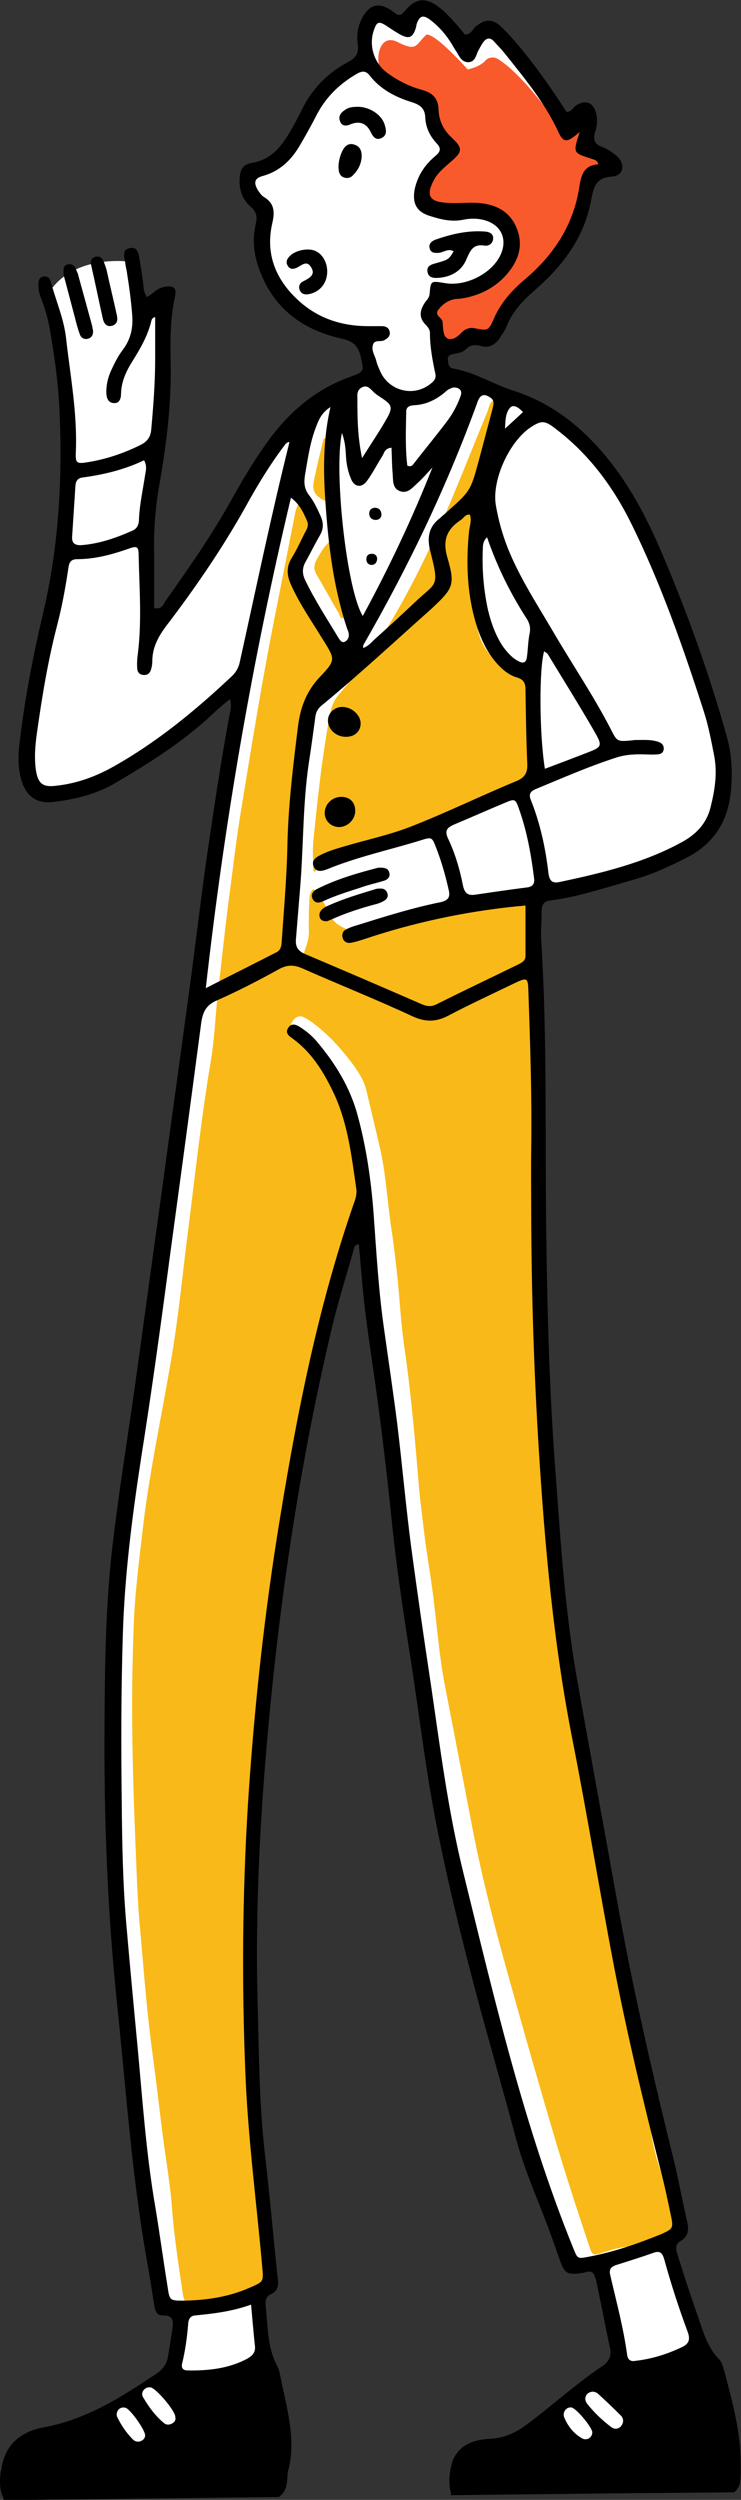 <?xml version="1.0" encoding="UTF-8"?> <!-- Generator: Adobe Illustrator 24.3.0, SVG Export Plug-In . SVG Version: 6.00 Build 0) --> <svg xmlns="http://www.w3.org/2000/svg" xmlns:xlink="http://www.w3.org/1999/xlink" id="Слой_1" x="0px" y="0px" viewBox="0 0 206.3 695.2" style="enable-background:new 0 0 206.3 695.2;" xml:space="preserve"><rect x="0" y="0" width="206.3" height="695.2" fill="#333333" stroke="none"/> <style type="text/css"> .st0{fill:#FFFFFF;} .st1{fill:#F95A2C;} .st2{fill:#F9B918;} .st3{fill:none;} </style> <g> <path class="st0" d="M125.9,96.8l4.5-2.6l4-0.7c0,0,2.6,0.2,5.7-5.2c3.1-5.5,9.5-8.6,12.8-13.3c3.3-4.8,6.4-11.2,7.8-14 c1.4-2.9,4-11.6,4-11.6l5-1.9c0,0-2.4-5-3.6-5.5c-1.2-0.5-3.3-3.6-3.3-4.5c0-1-0.2-4-0.2-4l-5.7-0.2c0,0-13.8-18.3-15.7-21.1 c-1.9-2.9-1.7-5.5-7.1-3.1s-4,4.5-4,4.5s-7.1-11.2-10.5-11.2c-3.3,0-6.2,3.6-6.2,3.6l-2.1,1c0,0-5.7-4.8-6.9-3.1s-3.3,9.7-3.1,12.8 c-5.7,4-11.2,5.9-13.1,10.2C86.5,31,83.6,42.8,75.3,45s-6.9,5.5-6.9,5.5s0.5,3.6,4.8,6.7c0.7,7.6-1.4,14.5,4.5,22.3 c5.9,7.8,8.1,10.5,13.1,10.7c5,0.2,9.3,3.3,9.3,3.3l3.1,9.5c0,0-9.3,5.9-13.3,8.3s-12.6,9.3-16.6,16.2c-4,6.9-15,26.1-19.5,32.1 s-11.6,16.2-11.6,16.2l-1.4-5.9l-0.2-21.9c0,0,3.8-23.8,3.8-26.1c0-2.4,1.2-15.9,1.4-22.6c0.2-6.7-1.4-15.2-1.4-15.2l-3.6,1 l-1.9-1.4l-2.6-10.9c0,0-15.9-2.4-22.8,8.8c3.1,17.1,3.1,20,4,27.3c1,7.4,1.4,18.5,0.2,33.5c-1.2,15-5.7,33.5-7.6,45.9 c-1.9,12.4-5.2,27.8,1.4,31.8c6.7,4,34.7-12.4,34.7-12.4l20.7-17.6l-0.5,6.9l-12.6,82.9L32.1,440.4l-1.2,19.5l1.4,77.2l3.6,37.3 l9.3,67l5.9,2.1l-2.9,16.4l-4.3,1.2l-16.9,11.6l5.2,7.1c0,0,8.6,1.7,9.3,1.7s18.3-10.7,18.3-10.7s13.1-14,13.8-14.3 c0.7-0.2-1.4-18.1-1.4-18.1l4-3.3c0,0-8.1-61.1-7.1-76.3c1-15.2,1.7-60.1,1.7-60.1l8.3-74.6l10.5-55.4l10.4-31.1l1.8,4.1l4.5,41.3 l4.3,26.1l5.5,46.6l7.6,46.6l16.2,72.2l15.9,45.1l3.6,10.5l6.9-1l5.9,28.3l-12.8,8.8l-9.3,9.7c0,0,3.6,6.9,5,7.4 c1.4,0.5,9.7,3.1,14,1.4s22.1-6.4,22.8-7.4c0.7-1,4-10.9,4-10.9l0.2-13.1l-11.4-28.8l4.8-4.5l-21-99.6l-12.3-71.3l-5.9-76.3 l-0.7-63.7l-0.2-50.1l-1-9c0,0,25.2-6.2,30.4-8.3s16.6-6.2,20-14.7c3.3-8.6,2.6-14,1-23.5c-1.7-9.5-22.6-61.5-22.6-61.5 s-14.3-21.1-21.4-25s-22.1-10.7-22.1-10.7l-9-2.6l-2.1-5.5L125.9,96.8z"></path> <g> <path class="st1" d="M123.1,80.6l-3.1,5c0,0-0.2,3.1,0.5,4c0.7,1,1.4,3.1,2.6,5.2c1.2,2.1,4.3,1.4,5.7,0c1.4-1.4,3.1-1.2,5.7-1.4 c2.6-0.2,3.1,0.5,5.7-4c2.6-4.5,6.7-10,9-12.6s9.3-8.3,12.4-16.2s1.9-12.6,2.6-12.6c0.7,0,6.2-1.7,6.2-1.7l-7.6-6.4l0.7-8.1 L158,35l-2.9-0.7c0,0-9.4-13.6-16.5-17.9c-1.1-0.7-2.7-0.5-3.5,0.5c-1.6,1.8-4.9,2.4-4.9,2.4s-8.6-9.7-11.4-9.7 c-3.1,2.6-2.4,5-8.1,2.1c-5.7-2.9-6.7,6.7-3.8,9s11.6,7.1,11.6,7.1s0.7,7.4,3.6,9.5c2.9,2.1,3.1,4,3.1,4s-9.5,8.1-8.1,13.1 s10.9,5,10.9,5s12.4-2.6,13.1,3.6c0.7,6.2,0.5,10.7-2.6,13.3C135.4,79,126.2,81.1,123.1,80.6z"></path> <g> <path class="st2" d="M87.3,247.2c2,2,3.3,4.4,4.3,6.8c1.6,3.8,5.3,4.4,8.4,5.7c1,0.4,1.9-0.3,2.8-0.7c4-1.8,7.9-3.6,11.9-5.4 c4.4-2,9-3.1,13.9-3.2c4.8-0.1,9.5,0.4,14.3-0.5c3.9-0.7,4.7,0.6,4.9,4.6c1.3,20.5,0.7,41.1,0.8,61.6c0,6,0.8,12,1.5,18 c0.1,0.6,0.1,1.1,0.1,1.7c0.7,15.6,1.2,31.2,0.9,46.8c-0.1,5.2,0,10.4-0.1,15.6c-0.1,7.8,0.6,15.4,1.6,23.1 c0.5,3.8,0.5,7.6,0.8,11.3c0.5,8.6,2.3,17,3.7,25.4c1.4,8.4,2.6,16.9,4.1,25.3c2.3,12.4,4.9,24.8,7.1,37.2 c1.5,8,2.7,16.1,3.8,24.1c1.3,9,2.6,18.1,5,26.9c2.1,7.3,3,14.8,4.3,22.3c1,5.9,2.8,11.5,5.4,16.8c1.1,2.4,1.6,4.8,2,7.3 c0.4,2.9-0.7,5.7-4.3,6c-1.5,0.1-3,0.6-4.6,0.6c-4.1-0.2-8.1,0.6-12,1.9c-2.8,0.9-3,0.9-3.9-1.9c-3.1-9.3-6.2-18.7-9-28.1 c-4.7-15.8-9.2-31.6-13.6-47.4c-4-14.3-7.7-28.8-10.4-43.4c-2.4-12.4-4.8-24.8-7.2-37.2c-1.4-7.3-2-14.7-2.9-22.1 c-0.8-7.3-2.2-14.4-3-21.7c-0.4-3.5-0.9-7-1.2-10.4c-1.1-13.2-2.2-26.3-4.1-39.4c-1-6.7-1.3-13.4-2-20.1c-0.5-4.5-1-8.9-1.7-13.4 c-1.1-7.6-1.5-15.4-3.3-22.9c-1.2-5-2.4-10.1-3.6-15.2c-0.9-3.5-3-6.3-5.2-9.1c-3-3.8-6.3-7.2-10.2-10c-0.7-0.5-1.4-0.9-2.2-1.3 c-1.3-0.5-2.2,0.2-2.9,1.1c-0.8,1.1-0.7,2.2,0.4,3c1.7,1.3,3.1,2.8,4.5,4.4c4.8,5.3,7.2,11.7,9,18.4c1.4,5.6,3.2,11.1,3.4,16.9 c0,0.8,0.5,1.6,0.8,2.4c1.1,2.9,1.1,5.7,0.3,8.7c-5.9,22.1-12.2,44.1-17.3,66.5c-2.8,12.5-4.6,25.1-5.9,37.8 c-1.3,12.7-2.9,25.4-4,38.1c-1,11.6-2.1,23.2-2,34.9c0.2,12.2,0.2,24.5,0,36.7c-0.1,11.1,0,22.2-1,33.2 c-0.6,7.2,0.6,13.9,1.6,20.9c1.2,7.9,2,15.9,3.4,23.7c0.6,3.4-1.2,6.2-4.5,7.2c-4.8,1.5-9.7,2.8-14.7,3.9 c-3.5,0.8-4.2,0.2-4.7-3.3c-1.1-7.6-2.3-15.3-2.9-23c-0.5-7.1-1.8-14.2-2.7-21.3c-1-8.2-2-16.4-3.1-24.6 c-1.4-11-2.2-22.1-3.2-33.1c-0.4-4.3-0.6-8.7-0.8-13c-0.6-14.5-1.2-28.9-1.3-43.4c-0.1-8.7,0.1-17.4,0.4-26.1 c0.3-9.7,1.6-19.3,2.7-28.9c1.9-15.5,5.2-30.7,7.8-46.1c2-11.6,3.1-23.4,4.6-35.1c2-15.7,3.7-31.5,6.3-47.1 c1.1-6.2,1.3-12.6,2-18.8c1-8.6,1.9-17.3,3-25.9c1.2-8.9,2.2-17.8,3.7-26.7c3-18.4,6-36.9,9.7-55.2c1.6-8.1,3.2-16.2,4.8-24.4 c0.3-1.5,0.5-3,1.2-4.3c1.4,0.2,1.7,1.3,2.3,1.9c2.2,2.3,2.8,4.6,0.7,7.5c-1.5,2-2.6,4.4-3.7,6.6c-1.1,2.1-1.3,4,1.2,5.4 c0.4,0.2,0.7,0.5,0.9,0.9c3,6,6.9,11.6,9.1,18.1c0.9,2.5,0.6,4.9-1.5,6.4c-5.9,4.4-5.8,11.1-7,17.4c-1.7,8.7-2,17.6-3.2,26.3 c-0.5,3.5-0.2,7-0.6,10.5c-0.7,7.3-0.9,14.6-1.3,21.9c0,0.6,0,1.1,0.1,1.7c0.3,1,1,1.7,2.1,1.8c1.1,0.1,2-0.3,2.4-1.4 c0.7-2,1.5-3.9,1.5-6.1c-0.1-3,0-5.9,0.1-8.9C86.3,249.3,86,248.3,87.3,247.2z"></path> <path class="st2" d="M87.2,242.1c0-2.6-0.2-5.3,0-7.8c1.2-12.1,2.5-24.3,4.8-36.3c0.4-1.9,1.1-3.4,2.3-4.8 c11.3-13.1,19.5-28.1,26.7-43.7c5.4-11.5,9.8-23.3,14.7-35c0.5-1.2,0.7-3.5,2.3-3c1.9,0.6,0.8,2.6,0.5,4.1 c-1.8,9.1-3.8,18.1-5.5,27.2c-1.5,8-2,16.1-0.8,24.3c0.4,2.8,0.2,5.6,0.9,8.4c0.9,3.7,2.8,6.6,6,8.8c2.9,2,5.9,3.8,8.4,6.4 c1.7,1.7,2.3,3.5,1.8,5.7c-1.1,6.1-2.2,12.1-1,18.4c0.5,2.8-0.9,4.7-4,5.6c-11,3.5-21.4,8.5-32.5,11.5c-5,1.4-10,2.8-15,4.3 c-3.6,1.1-7.4,2-9,6.3C87.7,242.3,87.4,242.2,87.2,242.1z"></path> <path class="st2" d="M92.2,150.2c1.3,7.6,2.5,14.6,3.8,21.5c-1.4,0.7-1.4-0.7-1.7-1.2c-2.1-3.5-4-7.1-6.1-10.6 c-0.9-1.5-0.9-2.8,0-4.3C89.1,154,90,152.1,92.2,150.2z"></path> <path class="st2" d="M90.9,122c0,5.8,0,11.7,0,17.5c-3.2-1.5-4.1-2.9-3.5-5.8c0.8-4,1.8-7.9,2.7-11.8 C90.3,121.9,90.6,121.9,90.9,122z"></path> <path d="M25.9,91.8c0.1,1.2-0.3,2.1-1.4,2.4c-1.1,0.3-2-0.3-2.3-1.3c-0.6-1.6-1-3.2-1.4-4.8c-0.9-3.4-1.8-6.8-2.7-10.2 c-0.2-0.7-0.4-1.4-0.4-2.1c-0.1-1.1,0.1-2.1,1.3-2.3c1.1-0.2,1.8,0.4,2.2,1.5c0.2,0.5,0.5,1,0.6,1.6c1.3,4.7,2.6,9.4,3.9,14.2 C25.7,91.1,25.8,91.5,25.9,91.8z"></path> <path d="M25.3,73.4c-0.1-0.7,0.1-1.7,1.3-2c1.1-0.3,1.9,0.4,2.3,1.4c0.3,0.8,0.6,1.6,0.8,2.4c0.9,4.1,1.9,8.2,2.8,12.3 c0.3,1.3,0.3,2.6-1.3,3.1c-1.6,0.4-2.3-0.7-2.6-2.1C27.5,83.6,26.5,78.6,25.3,73.4z"></path> <path d="M105.3,241.3c2-0.1,2.8,0.3,3.1,1.4c0.3,1.2-0.5,1.9-1.4,2.2c-2.3,0.7-4.6,1.2-6.8,2c-3.5,1.1-6.9,2.2-10.2,3.7 c-1.1,0.5-2.2,0.7-2.9-0.5c-0.7-1.3,0-2.2,1-2.8C93.8,244.4,99.9,242.7,105.3,241.3z"></path> <path d="M91,256.2c-0.9,0-1.6-0.2-1.9-0.9c-0.3-0.7-0.2-1.4,0.2-2c0.6-0.8,1.5-1.2,2.4-1.6c4.1-1.8,8.4-3.1,12.7-4.4 c0.5-0.2,1.1-0.2,1.7-0.2c0.9,0,1.6,0.6,1.8,1.5c0.2,0.8-0.2,1.4-0.8,1.8c-0.8,0.5-1.8,0.9-2.7,1.1c-4.1,1.1-8.1,2.4-11.9,4.1 C91.8,255.9,91.3,256.1,91,256.2z"></path> <path d="M96.4,204.9c-2.7,0.1-5.1-2-5.1-4.5c0-2.2,1.9-3.9,4.2-3.8c2.5,0.1,4.8,2.2,4.9,4.4C100.5,203.2,98.9,204.9,96.4,204.9z"></path> <path d="M95,221.6c2.4,0,3.9,1.5,3.9,3.9c0,2.4-2.1,4.5-4.5,4.5c-2.2,0-4-1.7-4-3.9C90.4,223.6,92.5,221.6,95,221.6z"></path> <path d="M126.3,69.9c-1.4-0.9-2.7,0.2-4,0.4c-1.2,0.1-2.4,0.1-2.7-1.3c-0.3-1.1,0.5-1.9,1.5-2.3c4.5-1.6,9.2-2.7,14-2.3 c1.3,0.1,2.3,0.7,2.2,2c-0.1,1.3-1.2,2.1-2.4,1.9c-3.1-0.5-3.9,1.2-5,3.7c-1.4,3.5-4.6,5.2-8.4,5.3c-1.2,0-2.3-0.3-2.5-1.8 c-0.2-1.4,0.9-1.9,2-2.2C124.9,72.2,124.9,72.2,126.3,69.9z"></path> <path d="M91.1,75.5c0,3.2-2,5.7-5.1,6.3c-1.1,0.2-2,0-2.5-1c-0.5-1.1-0.1-2,0.8-2.5c1.7-0.9,3.7-1.8,2.3-4 c-1.3-2.2-2.9-0.2-4.3,0.3c-0.9,0.3-1.7,0.2-2.2-0.7c-0.6-1-0.2-1.9,0.5-2.6c1.4-1.6,4.9-2.4,7-1.6 C89.7,70.5,91.1,72.9,91.1,75.5z"></path> <path d="M100,29.7c3.2,0.2,6.3,2.3,7.1,5c0.4,1.3,0.8,2.9-0.9,3.7c-1.5,0.7-2.3-0.3-2.9-1.5c-1.2-2.6-3.1-3.4-5.8-2.3 c-1.1,0.5-2.3,0.5-2.8-0.8c-0.6-1.4,0.1-2.4,1.3-3.2C97.2,29.7,98.6,29.7,100,29.7z"></path> <path d="M100.7,43.5c-0.1,2.1-1,3.8-2.4,5.2c-0.7,0.8-1.6,1-2.7,0.6c-0.9-0.4-1.2-1.2-1.3-2c-0.2-1.8,0.2-3.6,1-5.3 c0.7-1.4,1.7-2.3,3.3-1.8C100.3,40.7,100.7,42,100.7,43.5z"></path> <path d="M104.7,144.6c-1.2,0-1.9-0.7-1.9-1.8c0-1,0.6-1.5,1.5-1.6c1.1,0,1.8,0.6,1.9,1.8C106.2,144,105.6,144.5,104.7,144.6z"></path> <path d="M105,155.5c-0.1,0.9-0.6,1.6-1.5,1.6c-0.9,0-1.5-0.6-1.5-1.6c0-1,0.6-1.5,1.5-1.5C104.4,154,105,154.5,105,155.5z"></path> <path class="st3" d="M42,663.9c-0.1,0-0.3,0-0.4,0c-1.3,0-2.4,1.5-1.7,2.7c1.6,2.7,3.4,5.2,5.8,7.2c0.7,0.6,1.6,0.6,2.4,0.1 c0.6-0.4,1-1,0.9-1.8C48.9,670.5,43.5,664.2,42,663.9z"></path> <path class="st3" d="M69.8,640.8c-5.2,2-10.4,2.6-15.5,3c-1.4,0.1-1.9,1-2,2.2c-0.3,3.8-0.7,7.5-1.7,11.2 c-0.3,1.2,0.3,1.9,1.5,1.9c5.8,0,11.5-0.5,16.7-3.3c1.3-0.7,2.3-1.6,2.1-3.3C70.6,648.8,70.2,645.1,69.8,640.8z"></path> <path class="st3" d="M120.3,129.9c-1.3,1.4-2.6,2.9-4,4.2c-1.4,1.3-2.8,3.3-5,2.4c-2.3-0.8-1.9-3.2-2.1-5.1 c-0.2-2.3-0.2-4.6-0.3-7c-1.9,0.2-2,1.6-2.6,2.4c-1.4,2.2-2.6,4.7-4.2,6.8c-1.5,2.1-3.6,1.8-4.5-0.6c-0.8-2.1-1.2-4.3-1.4-6.6 c-0.1-1.9-0.2-3.9-1.1-6.1c-2.3,10.5,1.3,43.8,5.7,50.8C108.3,157.6,114.7,144,120.3,129.9z"></path> <path class="st3" d="M68.1,576.1c-0.9-24.6-0.8-49.3,0.7-73.9c1.6-25,4.1-49.9,8.1-74.7c5-31.4,10.9-62.7,21.4-92.8 c0.5-1.4,0.9-2.7,0.7-4.1c-1.3-8.9-2.3-17.9-6.1-26.2c-2.8-6-6.1-11.7-11.8-15.7c-0.9-0.7-1.8-1.6-1.1-2.8c0.9-1.4,2.2-1,3.3-0.3 c1.7,1,3.2,2.3,4.5,3.8c5.3,6.1,9.5,13,11.6,20.9c2.4,8.9,3.7,17.9,4.4,27c0.8,10.9,1.4,21.9,3,32.8c1.3,8.6,2.6,17.3,3.6,25.9 c1.4,11.5,2.5,22.9,3.9,34.4c1.6,12.6,3.5,25.1,5.4,37.6c2.7,17.7,4.9,35.4,9.1,52.8c8.7,35.2,16.8,70.6,30.6,104.4 c1.2,3,1.1,3,4.2,2.4c7-1.3,13.6-3.6,20.1-6.4c3.3-1.5,3.4-1.6,2.7-5.1c-0.9-4.3-1.8-8.5-2.9-12.8c-4.8-18.8-9.3-37.7-13-56.8 c-4-20.9-7.5-41.8-11.5-62.7c-5.2-26.7-7.7-53.8-9.4-80.9c-1.3-20.9-2-41.9-2.1-64.2c0-5.7-0.1-12.7,0-19.8 c0.2-14.5-0.3-29-0.8-43.5c-0.1-3.6-0.4-3.8-3.6-2.2c-6.2,3-12.5,5.8-18.6,9.1c-3.4,1.8-6.3,2-9.9,0.3 c-10.1-4.6-20.4-8.8-30.6-13.3c-2.4-1.1-4.3-1.2-6.7,0.1c-5.7,3.1-11.4,6.1-17.3,8.7c-3.1,1.4-4,3.5-4.4,6.4 c-2.8,21.3-5.8,42.7-8.6,64c-2.6,19-5.2,37.9-8.1,56.8c-2.5,16.3-4.6,32.6-5.1,49.1c-0.5,15.8-0.5,31.5-0.3,47.3 c0.1,10.8,0.3,21.7,1.2,32.5c1,11.6,2.1,23.3,3.2,34.9c1.5,15,2.4,30,5,44.9c1.3,7.3,2.3,14.7,3.4,22.1c0.6,3.5,0.7,3.7,4.3,3.6 c6.4-0.1,12.6-0.9,18.5-3.6c3.8-1.7,3.8-1.7,3.5-5.9C71.2,612.3,68.8,594.3,68.1,576.1z"></path> <path class="st3" d="M22.7,151.5c5-0.4,9.6-2,14.1-4c1.5-0.7,1.9-1.9,1.9-3.4c0.1-4.1,1-8.1,1.7-12.1c0.2-1.2,0.6-2.5-0.3-4.1 c-5.4,2.6-11.2,4-17.2,4.8c-1.4,0.2-1.9,1-1.9,2.3c-0.3,4.6-0.5,9.2-0.9,13.8C19.9,150.9,20.6,151.7,22.7,151.5z"></path> <path class="st3" d="M89.4,143.5c0.8,1.8,0.8,3.5-0.2,5.2c-1.4,2.4-2.6,5-4,7.4c-1,1.7-1,3.4-0.1,5.2c2.7,5.6,6,10.8,9.3,16.1 c0.4,0.6,0.9,1.3,1.6,1c0.8-0.3,1.3-1.2,1.2-2.1c-0.1-0.7-0.4-1.3-0.6-2c-3.7-11.3-5.1-23-5.9-34.8c-0.6-8.7-0.7-17.3,1.4-26.4 c-2.5,1.6-3.2,3.6-4,5.5c-1.7,4.4-2.4,8.9-3.1,13.5c-0.3,2-0.2,3.5,1.1,5.1C87.5,139.2,88.5,141.4,89.4,143.5z"></path> <path class="st3" d="M159.1,669.5c-1.4-0.2-2.6,1.3-2,2.8c1,2.4,2.6,4.3,4.8,5.7c1.4,0.9,3-0.1,3-1.7 C164.8,674.9,160.4,669.6,159.1,669.5z"></path> <path class="st3" d="M66.8,183.9c4.4-20.3,8.6-40.7,13.8-61c-0.9,0.1-1.2,0.6-1.5,1.1c-4,5.3-7.4,11-10.6,16.7 c-6.4,11.3-13.6,22-21.4,32.3c-2.5,3.3-4.6,6.6-4.7,10.9c0,0.7-0.1,1.4-0.3,2.1c-0.3,1.1-0.9,1.8-2.1,1.7 c-1.1-0.1-1.8-0.9-1.8-1.9c0-1.4,0.1-2.8,0.2-4.2c1-9,0.4-18,0.2-27c-0.1-2.7-0.4-2.9-3.1-1.9c-4.5,1.6-9.2,2.8-14,2.8 c-2,0-2.3,1.2-2.5,2.7c-0.8,5.4-1.8,10.8-3.2,16.1c-2.5,9.7-4.1,19.5-5.5,29.4c-0.5,3.5-0.8,7-0.3,10.5c0.6,3.8,2,4.8,5.7,4.3 c5.5-0.7,10.6-2.4,15.5-5.1c12.4-6.9,23.2-15.8,33.5-25.6C65.8,186.8,66.5,185.5,66.8,183.9z"></path> <path class="st3" d="M35.1,669.5c-0.7-0.2-1.4-0.1-1.9,0.4c-0.6,0.7-0.8,1.5-0.4,2.3c1.1,2.3,2.5,4.3,4.3,6.1 c0.6,0.6,1.5,0.7,2.3,0.4c0.7-0.3,1.1-0.9,1.2-1.6C40.6,675.8,36.5,670,35.1,669.5z"></path> <path class="st3" d="M166.4,665.6c-0.4-0.3-1-0.4-1.2-0.5c-2,0-2.9,1.9-1.7,3.4c1.9,2.4,4.2,4.5,6.6,6.4c0.8,0.6,1.9,0.7,2.7-0.1 c0.9-1,0.9-2.2,0-3C170.8,669.6,168.6,667.6,166.4,665.6z"></path> <path class="st3" d="M184.9,628.2c-0.4-1.6-1.1-2.4-3-1.7c-3.4,1.2-6.9,2.3-10.4,3.4c-1.5,0.5-2,1.2-1.6,2.8 c1.7,7.4,3.7,14.7,4.7,22.2c0.2,1.2,0.8,1.7,1.7,1.7c5-0.5,9.4-1.9,13.6-3.9c1.9-0.9,2.4-2.1,1.6-4 C189.1,641.9,186.8,635.1,184.9,628.2z"></path> <path class="st3" d="M78.5,262.3c0.5-8.8,1.4-17.7,1.6-26.5c0.2-11.4,1.6-22.7,3-34c0.7-5.2,2.3-9.6,6.1-13.5 c4.5-4.7,4.2-4.9,0.7-10.5c-3-4.9-6.3-9.7-8.7-14.9c-1.2-2.6-1.5-5,0.1-7.6c1.4-2.3,2.5-4.7,3.7-7.1c0.5-1,1-2,0.6-3.2 c-0.9-2.3-2-4.6-4.5-6.5c-10.7,45-18.5,90-23.6,136.5c7-3.6,13.2-6.7,19.5-9.9C78.1,264.4,78.4,263.5,78.5,262.3z"></path> <path class="st3" d="M142.1,113.3c-1.4,1.3-1.4,3.3-1.5,5.9c2-1.8,3.4-3.1,5-4.6C144.4,113.4,143,112.5,142.1,113.3z"></path> <path class="st3" d="M107.9,116c1.6-2.8,1.1-3.5-1.6-5.3c-0.9-0.6-1.9-1.2-2.6-2c-0.8-0.9-1.6-1.6-2.9-1 c-1.2,0.6-1.4,1.6-1.4,2.8c0.1,5.3,0,10.6,1.3,16.9C103.5,123.1,105.9,119.6,107.9,116z"></path> <path class="st3" d="M115,112.7c-1.1,0-2,0.4-2,1.7c0,5.1-0.3,10.2,0.3,15.1c0.9,0.3,1.2,0.2,1.5-0.2c3.2-4,6.5-8,9.6-12.2 c1.5-2,2.7-4.2,3.6-6.6c0.3-0.8,0.6-1.6-0.2-2.3c-0.7-0.6-1.5-0.6-2.4-0.2c-0.5,0.2-1,0.5-1.4,0.9 C121.5,111.1,118.6,112.6,115,112.7z"></path> <path class="st3" d="M108,20.5c2.9,2.1,6,3.7,9.5,4.6c3,0.7,4.6,2.3,4.6,5.5c0.1,3.1,1.4,5.6,3.7,7.8c3.1,2.9,3,3.9-0.3,6.7 c-1.7,1.5-3.5,2.9-4.6,4.9c-2.5,4.4-1.5,6.2,3.5,6.5c2.7,0.1,5.3-0.2,8,0c4.9,0.3,9.2,1.9,11.3,6.7c2.1,4.9,0.6,9.4-2.7,13.3 c-3.3,3.8-7.5,5.8-12.4,6.6c-0.7,0.1-1.4,0.1-2.1,0.2c-1.9,0.4-3.4,1.5-4.5,3c-1.1,1.5,1,2.1,1.2,3.2c0.2,1,0.2,2,0.3,2.9 c0.3,1.9,1.6,2.6,3.3,1.6c0.7-0.4,1.3-1.1,1.9-1.6c1-0.9,2.1-1.3,3.5-1c3.5,0.7,3.7,0.7,5.3-2.7c1.9-4.4,4.9-7.7,8.5-10.8 c8.1-6.8,13.7-15.3,15.3-25.9c0.5-3.3,1.3-6,5.3-6.2c-0.3-1.4-1.3-1.4-2.1-1.6c-5-1.6-5-1.6-3.1-7.4c-3.6,3.1-4.5,3.1-6-0.1 c-3.8-8.2-9.5-14.9-15-21.9c-0.9-1.1-1.9-2.1-2.8-3.1c-1.1-1.3-2.2-1.1-3.1,0.2c-0.5,0.7-0.9,1.4-1.3,2.2 c-0.7,1.3-0.8,3.2-2.8,3.3c-1.9,0.1-2.5-1.6-3.3-2.9c-0.7-1-1.3-2.2-2-3.2c-1.6-2.2-3.3-4.2-5.5-5.8c-1.8-1.3-2.8-1-3.5,1 c-0.2,0.5-0.2,1.1-0.4,1.6c-0.8,2.4-1.7,2.9-4.1,1.7c-1.5-0.8-2.8-1.8-4.3-2.7c-1.8-1.1-2.3-0.8-3.1,1.1 C102.5,12.5,104.1,17.7,108,20.5z"></path> <path class="st3" d="M106.4,90.7c1.1,0,1.9,0.5,2.2,1.6c0.2,1.2-0.5,1.8-1.5,2.3c-1,0.6-2.8-0.3-3.2,1.4 c-0.4,1.4,0.5,2.7,0.9,4.1c0.3,0.9,0.7,1.8,1,2.8c2.3,5.7,9.4,7.6,14.2,3.8c0.9-0.7,1.6-1.4,1.3-2.8c-0.8-3.7-1.5-7.5-1.5-11.3 c0-1.1-0.7-1.8-1.4-2.5c-1.7-1.9-1.4-3.8-0.1-5.8c0.5-0.8,1.3-1.3,1.4-2.5c0.3-3.7,0.4-3.7,4.1-3.1c5.9,1,13.2-2.6,15.6-7.7 c2.1-4.5,0.3-8.5-4.5-9.8c-1.9-0.5-3.9-0.6-5.8-0.1c-3.3,0.7-6.5-0.1-9.5-1.1c-3.7-1.2-4.9-3.7-4-7.6c0.8-3.7,2.9-6.7,5.8-9.1 c1.4-1.1,1.6-2,0.3-3.4c-1.9-2-3.1-4.5-3.2-7.2c-0.1-2.7-1.6-3.6-3.8-4.3c-4.5-1.4-8.6-3.5-11.6-7.3c-1.1-1.4-2.2-1.4-3.6-0.5 c-4.7,2.7-8.6,6.3-11.1,11.2c-1.6,3.1-3.3,6.2-5.1,9.2c-2.3,3.8-5.4,6.8-9.9,8c-2.4,0.7-2.7,1.9-1.5,4c0.4,0.7,1,1.5,1.7,1.9 c3,1.8,3,4.3,2.3,7.3c-2,8.3,0.8,15.3,6.8,21c5.5,5.3,12.4,7.6,20,7.6C103.8,90.7,105.1,90.6,106.4,90.7z"></path> <path class="st3" d="M101,180.2c1.5-0.5,2.3-1.6,3.3-2.5c3.7-3.4,7.5-6.8,11.2-10.3c5.9-5.6,6.8-3.9,4.2-14.1 c-1-3.9-0.4-6.9,2.8-9.3c0.7-0.5,1.3-1.1,1.9-1.7c6.5-5.8,6.5-5.8,8.8-14.2c1.3-4.9,2.6-9.8,3.9-14.7c0.2-0.9,0.6-1.9-0.5-2.7 c-1.8-1.4-3.1-1.1-4,1.4c-8.5,23.3-19.2,45.6-31.6,67.1C101,179.4,101.1,179.7,101,180.2z"></path> <path class="st3" d="M141.3,152.7c3.3,8.1,8,15.5,12.5,23c5.3,9,11.1,17.6,15.9,26.8c2,3.9,1.9,4,6.1,3.6c0.3,0,0.6-0.1,0.8-0.1 c2.1-0.1,4.2-0.2,6.3,0.4c1,0.3,1.9,0.8,1.8,2c-0.1,1.3-1,1.6-2.1,1.6c-1,0-2,0-3,0c-2.7-0.1-5.4,0-7.9,0.8 c-7.8,2.5-15.2,5.8-22.8,8.9c-1.5,0.6-1.8,1.5-1.2,3c2.6,6.6,4.1,13.4,4.9,20.4c0.2,2,1,2.8,3,2.4c11.9-2.5,23.6-5.3,34.3-11.2 c3.8-2.1,6.7-5.1,7.8-9.5c1.2-4.8,2-9.6,1-14.6c-0.8-4.1-1.6-8.3-2.9-12.3c-5.8-17.8-11.9-35.4-20.2-52.2 c-5.1-10.3-11.9-19.4-21.2-26.4c-2.8-2.1-3.8-2.2-6.4-0.5c-6.2,3.9-11.4,15.2-10.1,22.4C138.6,144.9,139.8,148.9,141.3,152.7z"></path> <path class="st3" d="M144.5,183.9c1.3,0.7,2.2,0.4,2.3-1.2c0.2-2.1,0.2-4.2,0.7-6.3c0.3-1.7,0-3-0.8-4.4c-4.4-7-8.2-14.4-11-22.6 c-1.5,1.4-1.2,2.6-1.2,3.7c-0.3,5.6,0.3,11.2,1.6,16.7c0.9,3.6,2.1,7,4.2,10.1C141.4,181.6,142.7,183,144.5,183.9z"></path> <path class="st3" d="M120.1,169.1c-9.9,8.9-19.8,18-30.1,26.5c-1.2,1-1.9,2-2.1,3.4c-0.6,4.5-1.2,8.9-1.9,13.4 c-1.7,11.2-1.4,22.5-2.3,33.7c-0.4,4.9-0.8,9.8-1.2,14.7c-0.2,2.1,0.4,3.3,2.5,4.2c10.9,4.6,21.7,9.3,32.6,14 c1.4,0.6,2.6,0.6,4,0c7.6-3.7,15.2-7.4,22.8-11.1c1-0.5,2-1,2-2.4c0-4.6,0-9.2,0-14c-1.4,0.1-2.2,0.2-3,0.3 c-14.3,1.5-28.3,4.6-42,9.1c-1.2,0.4-2.4,0.8-3.7,1c-0.9,0.2-1.7-0.2-2.1-1.1c-0.5-1.1-0.2-2,0.8-2.6c1-0.5,2.1-0.9,3.1-1.2 c7.6-2.4,15.3-4.8,23.2-6.4c2.3-0.5,2.7-1.5,2.3-3.5c-0.9-4-2-7.9-3.5-11.7c-1.2-2.8-1.2-2.9-4.3-2c-8.7,2.7-17.7,4.6-26.2,8.1 c-1.4,0.6-2.9,0.9-3.6-0.9c-0.6-1.5,0.6-2.3,1.7-3c2.2-1.2,4.7-1.9,7.1-2.6c6.1-1.8,12.3-3,18.2-5.4c9.9-3.9,19.6-8.5,29.5-12.7 c2.4-1,3.1-2.4,3-4.8c-0.3-6.9-0.4-13.8-0.5-20.7c0-1.8-0.6-2.8-2.4-3.3c-2-0.6-3.7-1.9-5.2-3.5c-2.9-3-4.7-6.7-5.9-10.6 c-2.8-8.7-3.2-17.7-2.2-26.7c0.2-1.5,0.7-3,0.2-4.5c-1.3-0.2-1.7,1-2.5,1.5c-4,2.6-5.2,5.6-3.7,10.6 C126.8,162.8,126.1,163.7,120.1,169.1z"></path> <path class="st3" d="M165.2,203.1c-4.1-7.2-8.5-14.2-12.8-21.2c-0.2-0.3-0.6-0.5-0.9-0.8c-1.4,4.6-1.4,22.7,0.1,32.7 c4-1.5,7.7-2.9,11.3-4.3C167.6,207.7,167.8,207.6,165.2,203.1z"></path> <path class="st3" d="M148.7,244.4c-0.8-7.2-2.1-13.5-4.3-19.6c-0.9-2.5-1.1-2.6-3.7-1.5c-4.8,2-9.5,4.1-14.3,6.1 c-1.8,0.8-2.7,1.6-1.7,3.8c2,4.2,3.3,8.6,4.2,13.2c0.4,2.2,1.4,2.8,3.5,2.5c4.7-0.7,9.4-1.3,14.2-1.9 C148.9,246.6,148.9,245.2,148.7,244.4z"></path> <path class="st3" d="M120.3,129.9c-1.3,1.4-2.6,2.9-4,4.2c-1.4,1.3-2.8,3.3-5,2.4c-2.3-0.8-1.9-3.2-2.1-5.1 c-0.2-2.3-0.2-4.6-0.3-7c-1.9,0.2-2,1.6-2.6,2.4c-1.4,2.2-2.6,4.7-4.2,6.8c-1.5,2.1-3.6,1.8-4.5-0.6c-0.8-2.1-1.2-4.3-1.4-6.6 c-0.1-1.9-0.2-3.9-1.1-6.1c-2.3,10.5,1.3,43.8,5.7,50.8C108.3,157.6,114.7,144,120.3,129.9z"></path> <path class="st3" d="M89.4,143.5c0.8,1.8,0.8,3.5-0.2,5.2c-1.4,2.4-2.6,5-4,7.4c-1,1.7-1,3.4-0.1,5.2c2.7,5.6,6,10.8,9.3,16.1 c0.4,0.6,0.9,1.3,1.6,1c0.8-0.3,1.3-1.2,1.2-2.1c-0.1-0.7-0.4-1.3-0.6-2c-3.7-11.3-5.1-23-5.9-34.8c-0.6-8.7-0.7-17.3,1.4-26.4 c-2.5,1.6-3.2,3.6-4,5.5c-1.7,4.4-2.4,8.9-3.1,13.5c-0.3,2-0.2,3.5,1.1,5.1C87.5,139.2,88.5,141.4,89.4,143.5z"></path> <path class="st3" d="M22.7,151.5c5-0.4,9.6-2,14.1-4c1.5-0.7,1.9-1.9,1.9-3.4c0.1-4.1,1-8.1,1.7-12.1c0.2-1.2,0.6-2.5-0.3-4.1 c-5.4,2.6-11.2,4-17.2,4.8c-1.4,0.2-1.9,1-1.9,2.3c-0.3,4.6-0.5,9.2-0.9,13.8C19.9,150.9,20.6,151.7,22.7,151.5z"></path> <path class="st3" d="M107.9,116c1.6-2.8,1.1-3.5-1.6-5.3c-0.9-0.6-1.9-1.2-2.6-2c-0.8-0.9-1.6-1.6-2.9-1 c-1.2,0.6-1.4,1.6-1.4,2.8c0.1,5.3,0,10.6,1.3,16.9C103.5,123.1,105.9,119.6,107.9,116z"></path> <path class="st3" d="M108,20.5c2.9,2.1,6,3.7,9.5,4.6c3,0.7,4.6,2.3,4.6,5.5c0.1,3.1,1.4,5.6,3.7,7.8c3.1,2.9,3,3.9-0.3,6.7 c-1.7,1.5-3.5,2.9-4.6,4.9c-2.5,4.4-1.5,6.2,3.5,6.5c2.7,0.1,5.3-0.2,8,0c4.9,0.3,9.2,1.9,11.3,6.7c2.1,4.9,0.6,9.4-2.7,13.3 c-3.3,3.8-7.5,5.8-12.4,6.6c-0.7,0.1-1.4,0.1-2.1,0.2c-1.9,0.4-3.4,1.5-4.5,3c-1.1,1.5,1,2.1,1.2,3.2c0.2,1,0.2,2,0.3,2.9 c0.3,1.9,1.6,2.6,3.3,1.6c0.7-0.4,1.3-1.1,1.9-1.6c1-0.9,2.1-1.3,3.5-1c3.5,0.7,3.7,0.7,5.3-2.7c1.9-4.4,4.9-7.7,8.5-10.8 c8.1-6.8,13.7-15.3,15.3-25.9c0.5-3.3,1.3-6,5.3-6.2c-0.3-1.4-1.3-1.4-2.1-1.6c-5-1.6-5-1.6-3.1-7.4c-3.6,3.1-4.5,3.1-6-0.1 c-3.8-8.2-9.5-14.9-15-21.9c-0.9-1.1-1.9-2.1-2.8-3.1c-1.1-1.3-2.2-1.1-3.1,0.2c-0.5,0.7-0.9,1.4-1.3,2.2 c-0.7,1.3-0.8,3.2-2.8,3.3c-1.9,0.1-2.5-1.6-3.3-2.9c-0.7-1-1.3-2.2-2-3.2c-1.6-2.2-3.3-4.2-5.5-5.8c-1.8-1.3-2.8-1-3.5,1 c-0.2,0.5-0.2,1.1-0.4,1.6c-0.8,2.4-1.7,2.9-4.1,1.7c-1.5-0.8-2.8-1.8-4.3-2.7c-1.8-1.1-2.3-0.8-3.1,1.1 C102.5,12.5,104.1,17.7,108,20.5z"></path> <path class="st3" d="M66.8,183.9c4.4-20.3,8.6-40.7,13.8-61c-0.9,0.1-1.2,0.6-1.5,1.1c-4,5.3-7.4,11-10.6,16.7 c-6.4,11.3-13.6,22-21.4,32.3c-2.5,3.3-4.6,6.6-4.7,10.9c0,0.7-0.1,1.4-0.3,2.1c-0.3,1.1-0.9,1.8-2.1,1.7 c-1.1-0.1-1.8-0.9-1.8-1.9c0-1.4,0.1-2.8,0.2-4.2c1-9,0.4-18,0.2-27c-0.1-2.7-0.4-2.9-3.1-1.9c-4.5,1.6-9.2,2.8-14,2.8 c-2,0-2.3,1.2-2.5,2.7c-0.8,5.4-1.8,10.8-3.2,16.1c-2.5,9.7-4.1,19.5-5.5,29.4c-0.5,3.5-0.8,7-0.3,10.5c0.6,3.8,2,4.8,5.7,4.3 c5.5-0.7,10.6-2.4,15.5-5.1c12.4-6.9,23.2-15.8,33.5-25.6C65.8,186.8,66.5,185.5,66.8,183.9z"></path> <path class="st3" d="M106.4,90.7c1.1,0,1.9,0.5,2.2,1.6c0.2,1.2-0.5,1.8-1.5,2.3c-1,0.6-2.8-0.3-3.2,1.4 c-0.4,1.4,0.5,2.7,0.9,4.1c0.3,0.9,0.7,1.8,1,2.8c2.3,5.7,9.4,7.6,14.2,3.8c0.9-0.7,1.6-1.4,1.3-2.8c-0.8-3.7-1.5-7.5-1.5-11.3 c0-1.1-0.7-1.8-1.4-2.5c-1.7-1.9-1.4-3.8-0.1-5.8c0.5-0.8,1.3-1.3,1.4-2.5c0.3-3.7,0.4-3.7,4.1-3.1c5.9,1,13.2-2.6,15.6-7.7 c2.1-4.5,0.3-8.5-4.5-9.8c-1.9-0.5-3.9-0.6-5.8-0.1c-3.3,0.7-6.5-0.1-9.5-1.1c-3.7-1.2-4.9-3.7-4-7.6c0.8-3.7,2.9-6.7,5.8-9.1 c1.4-1.1,1.6-2,0.3-3.4c-1.9-2-3.1-4.5-3.2-7.2c-0.1-2.7-1.6-3.6-3.8-4.3c-4.5-1.4-8.6-3.5-11.6-7.3c-1.1-1.4-2.2-1.4-3.6-0.5 c-4.7,2.7-8.6,6.3-11.1,11.2c-1.6,3.1-3.3,6.2-5.1,9.2c-2.3,3.8-5.4,6.8-9.9,8c-2.4,0.7-2.7,1.9-1.5,4c0.4,0.7,1,1.5,1.7,1.9 c3,1.8,3,4.3,2.3,7.3c-2,8.3,0.8,15.3,6.8,21c5.5,5.3,12.4,7.6,20,7.6C103.8,90.7,105.1,90.6,106.4,90.7z"></path> <path class="st3" d="M69.8,640.8c-5.2,2-10.4,2.6-15.5,3c-1.4,0.1-1.9,1-2,2.2c-0.3,3.8-0.7,7.5-1.7,11.2 c-0.3,1.2,0.3,1.9,1.5,1.9c5.8,0,11.5-0.5,16.7-3.3c1.3-0.7,2.3-1.6,2.1-3.3C70.6,648.8,70.2,645.1,69.8,640.8z"></path> <path class="st3" d="M159.1,669.5c-1.4-0.2-2.6,1.3-2,2.8c1,2.4,2.6,4.3,4.8,5.7c1.4,0.9,3-0.1,3-1.7 C164.8,674.9,160.4,669.6,159.1,669.5z"></path> <path class="st3" d="M78.5,262.3c0.5-8.8,1.4-17.7,1.6-26.5c0.2-11.4,1.6-22.7,3-34c0.7-5.2,2.3-9.6,6.1-13.5 c4.5-4.7,4.2-4.9,0.7-10.5c-3-4.9-6.3-9.7-8.7-14.9c-1.2-2.6-1.5-5,0.1-7.6c1.4-2.3,2.5-4.7,3.7-7.1c0.5-1,1-2,0.6-3.2 c-0.9-2.3-2-4.6-4.5-6.5c-10.7,45-18.5,90-23.6,136.5c7-3.6,13.2-6.7,19.5-9.9C78.1,264.4,78.4,263.5,78.5,262.3z"></path> <path class="st3" d="M166.4,665.6c-0.4-0.3-1-0.4-1.2-0.5c-2,0-2.9,1.9-1.7,3.4c1.9,2.4,4.2,4.5,6.6,6.4c0.8,0.6,1.9,0.7,2.7-0.1 c0.9-1,0.9-2.2,0-3C170.8,669.6,168.6,667.6,166.4,665.6z"></path> <path class="st3" d="M68.1,576.1c-0.9-24.6-0.8-49.3,0.7-73.9c1.6-25,4.1-49.9,8.1-74.7c5-31.4,10.9-62.7,21.4-92.8 c0.5-1.4,0.9-2.7,0.7-4.1c-1.3-8.9-2.3-17.9-6.1-26.2c-2.8-6-6.1-11.7-11.8-15.7c-0.9-0.7-1.8-1.6-1.1-2.8c0.9-1.4,2.2-1,3.3-0.3 c1.7,1,3.2,2.3,4.5,3.8c5.3,6.1,9.5,13,11.6,20.9c2.4,8.9,3.7,17.9,4.4,27c0.8,10.9,1.4,21.9,3,32.8c1.3,8.6,2.6,17.3,3.6,25.9 c1.4,11.5,2.5,22.9,3.9,34.4c1.6,12.6,3.5,25.1,5.4,37.6c2.7,17.7,4.9,35.4,9.1,52.8c8.7,35.2,16.8,70.6,30.6,104.4 c1.2,3,1.1,3,4.2,2.4c7-1.3,13.6-3.6,20.1-6.4c3.3-1.5,3.4-1.6,2.7-5.1c-0.9-4.3-1.8-8.5-2.9-12.8c-4.8-18.8-9.3-37.7-13-56.8 c-4-20.9-7.5-41.8-11.5-62.7c-5.2-26.7-7.7-53.8-9.4-80.9c-1.3-20.9-2-41.9-2.1-64.2c0-5.7-0.1-12.7,0-19.8 c0.2-14.5-0.3-29-0.8-43.5c-0.1-3.6-0.4-3.8-3.6-2.2c-6.2,3-12.5,5.8-18.6,9.1c-3.4,1.8-6.3,2-9.9,0.3 c-10.1-4.6-20.4-8.8-30.6-13.3c-2.4-1.1-4.3-1.2-6.7,0.1c-5.7,3.1-11.4,6.1-17.3,8.7c-3.1,1.4-4,3.5-4.4,6.4 c-2.8,21.3-5.8,42.7-8.6,64c-2.6,19-5.2,37.9-8.1,56.8c-2.5,16.3-4.6,32.6-5.1,49.1c-0.5,15.8-0.5,31.5-0.3,47.3 c0.1,10.8,0.3,21.7,1.2,32.5c1,11.6,2.1,23.3,3.2,34.9c1.5,15,2.4,30,5,44.9c1.3,7.3,2.3,14.7,3.4,22.1c0.6,3.5,0.7,3.7,4.3,3.6 c6.4-0.1,12.6-0.9,18.5-3.6c3.8-1.7,3.8-1.7,3.5-5.9C71.2,612.3,68.8,594.3,68.1,576.1z"></path> <path class="st3" d="M115,112.7c-1.1,0-2,0.4-2,1.7c0,5.1-0.3,10.2,0.3,15.1c0.9,0.3,1.2,0.2,1.5-0.2c3.2-4,6.5-8,9.6-12.2 c1.5-2,2.7-4.2,3.6-6.6c0.3-0.8,0.6-1.6-0.2-2.3c-0.7-0.6-1.5-0.6-2.4-0.2c-0.5,0.2-1,0.5-1.4,0.9 C121.5,111.1,118.6,112.6,115,112.7z"></path> <path class="st3" d="M35.1,669.5c-0.7-0.2-1.4-0.1-1.9,0.4c-0.6,0.7-0.8,1.5-0.4,2.3c1.1,2.3,2.5,4.3,4.3,6.1 c0.6,0.6,1.5,0.7,2.3,0.4c0.7-0.3,1.1-0.9,1.2-1.6C40.6,675.8,36.5,670,35.1,669.5z"></path> <path class="st3" d="M42,663.9c-0.1,0-0.3,0-0.4,0c-1.3,0-2.4,1.5-1.7,2.7c1.6,2.7,3.4,5.2,5.8,7.2c0.7,0.6,1.6,0.6,2.4,0.1 c0.6-0.4,1-1,0.9-1.8C48.9,670.5,43.5,664.2,42,663.9z"></path> <path class="st3" d="M120.1,169.1c-9.9,8.9-19.8,18-30.1,26.5c-1.2,1-1.9,2-2.1,3.4c-0.6,4.5-1.2,8.9-1.9,13.4 c-1.7,11.2-1.4,22.5-2.3,33.7c-0.4,4.9-0.8,9.8-1.2,14.7c-0.2,2.1,0.4,3.3,2.5,4.2c10.9,4.6,21.7,9.3,32.6,14 c1.4,0.6,2.6,0.6,4,0c7.6-3.7,15.2-7.4,22.8-11.1c1-0.5,2-1,2-2.4c0-4.6,0-9.2,0-14c-1.4,0.1-2.2,0.2-3,0.3 c-14.3,1.5-28.3,4.6-42,9.1c-1.2,0.4-2.4,0.8-3.7,1c-0.9,0.2-1.7-0.2-2.1-1.1c-0.5-1.1-0.2-2,0.8-2.6c1-0.5,2.1-0.9,3.1-1.2 c7.6-2.4,15.3-4.8,23.2-6.4c2.3-0.5,2.7-1.5,2.3-3.5c-0.9-4-2-7.9-3.5-11.7c-1.2-2.8-1.2-2.9-4.3-2c-8.7,2.7-17.7,4.6-26.2,8.1 c-1.4,0.6-2.9,0.9-3.6-0.9c-0.6-1.5,0.6-2.3,1.7-3c2.2-1.2,4.7-1.9,7.1-2.6c6.1-1.8,12.3-3,18.2-5.4c9.9-3.9,19.6-8.5,29.5-12.7 c2.4-1,3.1-2.4,3-4.8c-0.3-6.9-0.4-13.8-0.5-20.7c0-1.8-0.6-2.8-2.4-3.3c-2-0.6-3.7-1.9-5.2-3.5c-2.9-3-4.7-6.7-5.9-10.6 c-2.8-8.7-3.2-17.7-2.2-26.7c0.2-1.5,0.7-3,0.2-4.5c-1.3-0.2-1.7,1-2.5,1.5c-4,2.6-5.2,5.6-3.7,10.6 C126.8,162.8,126.1,163.7,120.1,169.1z"></path> <path class="st3" d="M148.7,244.4c-0.8-7.2-2.1-13.5-4.3-19.6c-0.9-2.5-1.1-2.6-3.7-1.5c-4.8,2-9.5,4.1-14.3,6.1 c-1.8,0.8-2.7,1.6-1.7,3.8c2,4.2,3.3,8.6,4.2,13.2c0.4,2.2,1.4,2.8,3.5,2.5c4.7-0.7,9.4-1.3,14.2-1.9 C148.9,246.6,148.9,245.2,148.7,244.4z"></path> <path class="st3" d="M144.5,183.9c1.3,0.7,2.2,0.4,2.3-1.2c0.2-2.1,0.2-4.2,0.7-6.3c0.3-1.7,0-3-0.8-4.4c-4.4-7-8.2-14.4-11-22.6 c-1.5,1.4-1.2,2.6-1.2,3.7c-0.3,5.6,0.3,11.2,1.6,16.7c0.9,3.6,2.1,7,4.2,10.1C141.4,181.6,142.7,183,144.5,183.9z"></path> <path class="st3" d="M165.2,203.1c-4.1-7.2-8.5-14.2-12.8-21.2c-0.2-0.3-0.6-0.5-0.9-0.8c-1.4,4.6-1.4,22.7,0.1,32.7 c4-1.5,7.7-2.9,11.3-4.3C167.6,207.7,167.8,207.6,165.2,203.1z"></path> <path class="st3" d="M141.3,152.7c3.3,8.1,8,15.5,12.5,23c5.3,9,11.1,17.6,15.9,26.8c2,3.9,1.9,4,6.1,3.6c0.3,0,0.6-0.1,0.8-0.1 c2.1-0.1,4.2-0.2,6.3,0.4c1,0.3,1.9,0.8,1.8,2c-0.1,1.3-1,1.6-2.1,1.6c-1,0-2,0-3,0c-2.7-0.1-5.4,0-7.9,0.8 c-7.8,2.5-15.2,5.8-22.8,8.9c-1.5,0.6-1.8,1.5-1.2,3c2.6,6.6,4.1,13.4,4.9,20.4c0.2,2,1,2.8,3,2.4c11.9-2.5,23.6-5.3,34.3-11.2 c3.8-2.1,6.7-5.1,7.8-9.5c1.2-4.8,2-9.6,1-14.6c-0.8-4.1-1.6-8.3-2.9-12.3c-5.8-17.8-11.9-35.4-20.2-52.2 c-5.1-10.3-11.9-19.4-21.2-26.4c-2.8-2.1-3.8-2.2-6.4-0.5c-6.2,3.9-11.4,15.2-10.1,22.4C138.6,144.9,139.8,148.9,141.3,152.7z"></path> <path class="st3" d="M142.1,113.3c-1.4,1.3-1.4,3.3-1.5,5.9c2-1.8,3.4-3.1,5-4.6C144.4,113.4,143,112.5,142.1,113.3z"></path> <path class="st3" d="M184.9,628.2c-0.4-1.6-1.1-2.4-3-1.7c-3.4,1.2-6.9,2.3-10.4,3.4c-1.5,0.5-2,1.2-1.6,2.8 c1.7,7.4,3.7,14.7,4.7,22.2c0.2,1.2,0.8,1.7,1.7,1.7c5-0.5,9.4-1.9,13.6-3.9c1.9-0.9,2.4-2.1,1.6-4 C189.1,641.9,186.8,635.1,184.9,628.2z"></path> <path class="st3" d="M101,180.2c1.5-0.5,2.3-1.6,3.3-2.5c3.7-3.4,7.5-6.8,11.2-10.3c5.9-5.6,6.8-3.9,4.2-14.1 c-1-3.9-0.4-6.9,2.8-9.3c0.7-0.5,1.3-1.1,1.9-1.7c6.5-5.8,6.5-5.8,8.8-14.2c1.3-4.9,2.6-9.8,3.9-14.7c0.2-0.9,0.6-1.9-0.5-2.7 c-1.8-1.4-3.1-1.1-4,1.4c-8.5,23.3-19.2,45.6-31.6,67.1C101,179.4,101.1,179.7,101,180.2z"></path> <path d="M206,690.6c0.3-1.2,0.2-5.9,0.2-5.9c0-8.5-2.3-16.7-4.4-24.8c-0.4-1.3-0.7-2.9-1.6-3.8c-3.5-3.6-4.6-8.3-6.2-12.8 c-1.9-5.4-3.7-10.9-5.4-16.4c-0.5-1.4-0.7-2.8,0.9-3.7c2.4-1.4,2.3-3.5,1.7-5.9c-1.2-5.1-2.1-10.2-3.3-15.3 c-6-24.3-11.7-48.7-16.1-73.4c-3.7-20.6-7.5-41.2-11.2-61.9c-3.3-18.8-4.5-37.7-5.9-56.7c-1.7-21.9-2.3-43.9-2.6-65.8 c-0.4-27.5,0.3-54.9-1.4-82.3c-0.2-2.8,0.1-5.6,0.1-8.4c0-1.8,0.5-2.9,2.5-3.1c7.9-1,15.3-3.6,22.9-5.7 c5.3-1.5,10.3-3.8,15.2-6.3c7.5-3.9,11.4-10.3,12.1-18.6c0.5-5.2,0.2-10.4-1.3-15.5c-4.9-17.4-11-34.3-18.1-50.9 c-3.7-8.6-7.9-16.8-13.6-24.2c-7.3-9.5-16.1-16.9-27.7-20.6c-5.6-1.8-10.7-5.1-16.6-6.1c-1.3-0.2-1.4-1.3-1.5-2.3 c-0.2-1.4,0.8-1.6,1.8-1.8c1.1-0.2,2.3-0.4,3.1-1.2c1.2-1.2,2.5-1.5,4.2-1c2.3,0.7,4.1-0.3,5.4-2.3c0.7-1.1,1.5-2.1,1.9-3.3 c1.7-4.2,4.7-7.2,8-10.1c7.7-6.7,13.7-14.7,15.5-25c0.7-3.6,1.3-6.1,5.8-6.4c3.3-0.2,3.8-3.6,1.2-5.8c-1.2-1-2.5-1.9-3.9-2.4 c-2.2-0.8-2.7-2.1-2-4.2c0.6-1.8,0.7-3.6,0.2-5.4c-0.8-2.9-3-3.6-5.5-2c-0.9,0.6-1.3,1.9-2.7,1.8c-4.3-6.7-8.8-13.1-13.9-19.1 c-1.4-1.6-2.8-3.2-4.3-4.6c-2.5-2.3-4.5-2.1-7.1,0c-0.9,0.8-1.3,2.3-3,2.2c-1-1.3-2.1-2.6-3.2-3.8c-1.1-1.2-2.3-2.5-3.6-3.5 c-4-3.2-6.8-3-10,0.9c-0.8,0.9-1.4,1.3-2.4,0.6c-0.6-0.4-1.1-0.8-1.7-1.2c-3.2-1.9-5.4-1.3-7.4,1.9c-1.4,2.4-1.9,5.1-1.5,7.7 c0.3,2.4-0.3,3.8-2.6,5c-5.9,3.1-10.3,7.7-13.2,13.8c-0.9,1.8-1.8,3.5-2.8,5.2c-2.5,4.4-5.4,8.2-10.9,9.1 c-2.6,0.5-3.3,1.9-3.4,4.7c-0.1,3,0.9,5.6,3.1,7.5c1.6,1.4,1.9,2.7,1.4,4.8c-0.8,3.5-0.7,7,0.3,10.5C75,84.8,83.4,91.6,95.2,94.2 c3.1,0.7,4.5,1.9,5.2,4.9c0.9,4.1,1.2,4.2-2.9,5.7c-10.1,3.6-17.6,10.3-23.7,19c-3.6,5.1-6.7,10.4-9.7,15.8 c-5.4,9.6-11.7,18.6-18,27.5c-0.6,0.9-1,2.5-3.2,2c0-5.3,0.1-10.6,0-16c-0.1-6.2,0.4-12.3,1.5-18.5c2-11.4,3.4-22.8,3.1-34.4 c-0.1-5.9-0.1-11.8,1.2-17.6c0.6-2.6-0.4-3.3-3-2.8c-2,0.3-3.2,2-4.8,2.8c-0.9-1.3-0.9-2.4-1-3.5c-0.3-2.2-0.6-4.5-1-6.7 c-0.3-1.6-0.4-3.9-2.8-3.4c-2.3,0.5-1.4,2.7-1.2,4.3c0.1,1,0.4,1.9,0.5,2.9c0.6,3.7,1.1,7.5,1.4,11.3c0.3,3.7-0.4,6.9-2.7,9.9 c-1.3,1.7-2.2,3.6-3.1,5.5c-0.9,1.9-1.4,4-1.4,6.1c0,1.5,0.4,3,2.1,3.1c1.6,0.1,2-1.3,2-2.7c0.1-3.4,1.5-6.3,3.2-9 c2.2-3.5,4.2-7,5.2-11c0.1-0.5,0.3-1.1,1.1-1.2c0,3.8,0,7.7,0,11.5c0,6.6-0.5,13.2-1.1,19.8c-0.2,2-1,3.2-2.9,4.2 c-4.8,2.4-9.9,4.1-15.2,4.9c-2.6,0.4-3,0.1-2.9-2.6c0.5-10.8-1.5-21.3-2.7-31.9c-0.6-5.5-2.9-10.6-4.3-15.9c-0.3-1-1-1.4-1.9-1.3 c-1,0.1-1.4,0.8-1.5,1.7c-0.1,1.6,0.2,3.1,0.8,4.5c1,2.6,1.8,5.3,2.3,8.1c1.4,7.9,2.5,15.9,2.8,23.9c0.8,18.6-0.3,37.2-4.6,55.4 c-2.9,12.3-5.3,24.8-6.7,37.4c-0.3,3.1-0.2,6.2,0.7,9.2c1.4,4.5,4.3,6.5,9,5.9c5.7-0.7,11.3-2,16.5-4.9 c10.1-5.9,20-12.1,28.5-20.3c1.2-1.1,2.5-2.1,4-3.4c0.6,2,0.1,3.5-0.2,4.9c-2.5,13.6-4.5,27.2-6.5,40.9 c-1.6,11.7-3,23.4-4.6,35.2c-2.6,19.2-5.3,38.5-7.9,57.7c-2.5,17.8-4.9,35.7-7.4,53.5c-2.1,14.8-4.5,29.5-6.2,44.3 c-1.8,16-2,32-2.1,48.1c-0.2,26.5,0.8,52.9,3.6,79.3c2.4,23.1,4,46.3,8,69.2c0.8,4.4,1.5,8.9,2.2,13.3c0.2,1.5,0.6,3.1,2.3,3.1 c3.1-0.1,3.1,1.6,2.8,3.8c-0.4,2.5-0.8,5-1.2,7.5c-0.3,2.1-1.4,3.6-3.1,4.8c-9.7,6.5-19.5,12.8-31.4,15 c-6.2,1.1-10.9,4.6-11.9,11.5c0,0.3-0.1,0.6-0.2,0.8c-0.7,5.3,0.7,7.2,0.7,7.2l0.1,0.8c25.6-0.3,51.2-0.6,76.7-0.9 c0.1-0.1,0.2-0.3,0.4-0.4c2.4-1.9,1.7-5.7,2.1-6.8c2.3-8.5-0.2-16.8-1.9-25.2c-0.3-1.4-0.5-2.8-1.1-4c-2.8-5.2-2.6-10.9-3.2-16.4 c-0.1-1.4-0.3-2.8,1.4-3.6c2.1-0.9,2.2-2.7,1.9-4.6c-1.2-11.3-2.2-22.7-3.5-34c-1.7-14.4-1.7-28.9-2.1-43.4 c-0.5-19.6,0.2-39.2,1.6-58.7c3.2-43.4,9.2-86.5,19.3-128.9c1.7-7,3.9-13.8,5.8-20.7c0.2-0.6,0.1-1.4,1.5-1.7c0.3,3,0.5,6,0.8,9 c1,12.5,3.2,24.8,4.8,37.3c1.4,10.6,2.6,21.2,3.7,31.9c1.4,13.7,3.6,27.3,5.7,41c2.1,13.9,3.8,27.9,6.5,41.7 c3.4,17.4,7.7,34.6,12.3,51.7c3.4,12.4,6.9,24.7,10.2,37c2.2,7.9,5.5,15.4,8.4,23c1.3,3.4,2.5,6.9,3.7,10.3 c1.2,3.2,1.9,3.7,5.3,3.3c0.7-0.1,1.4-0.2,2.1-0.4c1.2-0.3,1.9,0.2,2.2,1.3c0.1,0.4,0.3,0.8,0.4,1.2c1.3,6.2,2.5,12.4,3.8,18.6 c0.5,2.2-0.2,3.8-2.1,5.1c-7.5,5-14.2,11.2-21.4,16.5c-2.9,2.1-6,3.5-9.7,3.7c-4.6,0.2-8.6,1.6-10.5,5.9 c-1.9,5.8-0.5,9.3-0.5,9.3l-0.1,0.5c14.5-0.2,29-0.3,43.5-0.5c11.8-0.1,23.6-0.2,35.4-0.3C205.5,692.1,205.9,691.2,206,690.6z M142.1,113.3c0.9-0.9,2.3,0,3.5,1.3c-1.6,1.5-3,2.8-5,4.6C140.7,116.7,140.8,114.6,142.1,113.3z M148.1,118.6 c2.7-1.7,3.7-1.6,6.4,0.5c9.3,7,16.1,16.1,21.2,26.4c8.3,16.8,14.5,34.5,20.2,52.2c1.3,4,2.1,8.2,2.9,12.3c1,5,0.2,9.8-1,14.6 c-1.1,4.4-4,7.4-7.8,9.5c-10.7,5.9-22.5,8.7-34.3,11.2c-2,0.4-2.7-0.4-3-2.4c-0.8-7-2.3-13.9-4.9-20.4c-0.6-1.5-0.3-2.3,1.2-3 c7.5-3.1,15-6.4,22.8-8.9c2.6-0.8,5.3-0.9,7.9-0.8c1,0,2,0.1,3,0c1.1,0,2-0.3,2.1-1.6c0-1.2-0.8-1.7-1.8-2 c-2.1-0.6-4.2-0.4-6.3-0.4c-0.3,0-0.6,0.1-0.8,0.1c-4.3,0.4-4.1,0.3-6.1-3.6c-4.8-9.2-10.7-17.9-15.9-26.8 c-4.4-7.5-9.2-14.8-12.5-23c-1.5-3.8-2.6-7.7-3.3-11.7C136.7,133.7,141.9,122.4,148.1,118.6z M124.6,155.2c-1.5-5-0.2-8,3.7-10.6 c0.8-0.5,1.2-1.6,2.5-1.5c0.6,1.5,0,3-0.2,4.5c-0.9,9-0.6,18,2.2,26.7c1.3,3.9,3.1,7.6,5.9,10.6c1.5,1.6,3.2,2.9,5.2,3.5 c1.8,0.5,2.4,1.5,2.4,3.3c0.1,6.9,0.2,13.8,0.5,20.7c0.1,2.4-0.6,3.8-3,4.8c-9.9,4.1-19.5,8.8-29.5,12.7 c-5.9,2.3-12.1,3.6-18.2,5.4c-2.4,0.7-4.9,1.4-7.1,2.6c-1.2,0.6-2.3,1.5-1.7,3c0.7,1.7,2.2,1.4,3.6,0.9 c8.5-3.5,17.4-5.4,26.2-8.1c3.1-1,3.2-0.9,4.3,2c1.5,3.8,2.6,7.7,3.5,11.7c0.5,2,0,3-2.3,3.5c-7.9,1.6-15.5,4-23.2,6.4 c-1.1,0.3-2.2,0.7-3.1,1.2c-1,0.5-1.2,1.5-0.8,2.6c0.4,0.9,1.2,1.2,2.1,1.1c1.2-0.2,2.5-0.6,3.7-1c13.7-4.6,27.7-7.6,42-9.1 c0.8-0.1,1.6-0.1,3-0.3c0,4.8,0,9.4,0,14c0,1.4-1,1.9-2,2.4c-7.6,3.7-15.2,7.3-22.8,11.1c-1.4,0.7-2.6,0.6-4,0 c-10.8-4.7-21.7-9.4-32.6-14c-2.1-0.9-2.7-2.2-2.5-4.2c0.4-4.9,0.8-9.8,1.2-14.7c0.9-11.2,0.7-22.5,2.3-33.7 c0.7-4.5,1.3-8.9,1.9-13.4c0.2-1.5,0.9-2.5,2.1-3.4c10.3-8.5,20.1-17.6,30.1-26.5C126.1,163.7,126.8,162.8,124.6,155.2z M134.4,153.1c0.1-1.1-0.2-2.3,1.2-3.7c2.8,8.2,6.5,15.6,11,22.6c0.9,1.4,1.2,2.7,0.8,4.4c-0.4,2.1-0.4,4.2-0.7,6.3 c-0.2,1.6-1,1.9-2.3,1.2c-1.8-0.9-3.1-2.4-4.3-4c-2.1-3.1-3.3-6.5-4.2-10.1C134.7,164.4,134.2,158.8,134.4,153.1z M132.4,248.8 c-2.1,0.3-3-0.3-3.5-2.5c-0.9-4.6-2.2-9-4.2-13.2c-1-2.2-0.1-3,1.7-3.8c4.8-2,9.5-4.1,14.3-6.1c2.6-1.1,2.8-1,3.7,1.5 c2.2,6.1,3.4,12.4,4.3,19.6c0.1,0.9,0.1,2.3-2.1,2.5C141.9,247.4,137.1,248.1,132.4,248.8z M151.5,181.1c0.3,0.3,0.8,0.5,1,0.8 c4.3,7.1,8.7,14.1,12.8,21.2c2.6,4.5,2.4,4.6-2.3,6.4c-3.6,1.4-7.3,2.8-11.3,4.3C150.1,203.7,150.1,185.7,151.5,181.1z M136.7,110.7c1,0.8,0.7,1.7,0.5,2.7c-1.3,4.9-2.6,9.8-3.9,14.7c-2.3,8.4-2.3,8.4-8.8,14.2c-0.6,0.6-1.3,1.1-1.9,1.7 c-3.2,2.4-3.8,5.4-2.8,9.3c2.6,10.2,1.7,8.5-4.2,14.1c-3.7,3.5-7.4,6.9-11.2,10.3c-1,0.9-1.8,2-3.3,2.5c0-0.5,0-0.8,0.1-0.9 c12.4-21.5,23.1-43.8,31.6-67.1C133.6,109.6,134.8,109.3,136.7,110.7z M125.5,108c0.8-0.4,1.7-0.3,2.4,0.2 c0.8,0.7,0.5,1.5,0.2,2.3c-0.9,2.4-2.1,4.6-3.6,6.6c-3.1,4.1-6.4,8.1-9.6,12.2c-0.3,0.3-0.6,0.5-1.5,0.2 c-0.6-4.9-0.4-10-0.3-15.1c0-1.2,0.9-1.6,2-1.7c3.5-0.1,6.5-1.6,9.1-3.9C124.5,108.5,125,108.2,125.5,108z M104.2,8.1 c0.7-2,1.3-2.2,3.1-1.1c1.4,0.9,2.8,1.9,4.3,2.7c2.3,1.2,3.3,0.7,4.1-1.7c0.2-0.5,0.2-1.1,0.4-1.6c0.8-2,1.7-2.3,3.5-1 c2.2,1.6,4,3.6,5.5,5.8c0.7,1,1.3,2.2,2,3.2c0.8,1.3,1.4,2.9,3.3,2.9c2-0.1,2.1-2,2.8-3.3c0.4-0.7,0.8-1.5,1.3-2.2 c0.9-1.3,2-1.5,3.1-0.2c0.9,1,1.9,2,2.8,3.1c5.5,6.9,11.2,13.7,15,21.9c1.5,3.2,2.4,3.2,6,0.1c-1.9,5.8-1.9,5.8,3.1,7.4 c0.8,0.3,1.7,0.3,2.1,1.6c-3.9,0.2-4.8,2.8-5.3,6.2c-1.6,10.7-7.2,19.1-15.3,25.9c-3.6,3.1-6.6,6.4-8.5,10.8 c-1.5,3.4-1.7,3.4-5.3,2.7c-1.4-0.3-2.5,0.1-3.5,1c-0.6,0.6-1.2,1.2-1.9,1.6c-1.7,0.9-3,0.3-3.3-1.6c-0.2-1-0.2-2-0.3-2.9 c-0.2-1.1-2.3-1.7-1.2-3.2c1.1-1.5,2.6-2.6,4.5-3c0.7-0.1,1.4-0.1,2.1-0.2c4.9-0.8,9.1-2.9,12.4-6.6c3.4-3.9,4.9-8.3,2.7-13.3 c-2.1-4.8-6.4-6.5-11.3-6.7c-2.7-0.1-5.3,0.2-8,0c-5-0.3-5.9-2.1-3.5-6.5c1.1-2,2.9-3.4,4.6-4.9c3.3-2.8,3.4-3.8,0.3-6.7 c-2.3-2.1-3.6-4.7-3.7-7.8c-0.1-3.2-1.7-4.7-4.6-5.5c-3.4-0.9-6.6-2.5-9.5-4.6C104.1,17.7,102.5,12.5,104.2,8.1z M82.6,83.1 c-6-5.7-8.7-12.7-6.8-21c0.7-3,0.7-5.5-2.3-7.3c-0.7-0.4-1.2-1.2-1.7-1.9c-1.3-2.2-0.9-3.4,1.5-4c4.5-1.3,7.6-4.2,9.9-8 c1.8-3,3.5-6.1,5.1-9.2c2.6-4.9,6.4-8.5,11.1-11.2c1.4-0.8,2.5-0.9,3.6,0.6c3,3.8,7.1,5.9,11.6,7.3c2.2,0.7,3.7,1.6,3.8,4.3 c0.1,2.7,1.3,5.2,3.2,7.2c1.3,1.4,1,2.3-0.3,3.4c-2.9,2.4-4.9,5.3-5.8,9.1c-0.8,3.9,0.3,6.4,4,7.6c3.1,1,6.2,1.8,9.5,1.1 c2-0.4,3.9-0.4,5.8,0.1c4.8,1.3,6.6,5.4,4.5,9.8c-2.5,5.2-9.8,8.8-15.6,7.7c-3.7-0.6-3.8-0.7-4.1,3.1c-0.1,1.1-0.9,1.7-1.4,2.5 c-1.3,2-1.6,3.9,0.1,5.8c0.7,0.7,1.4,1.5,1.4,2.5c0,3.8,0.7,7.6,1.5,11.3c0.3,1.4-0.4,2.1-1.3,2.8c-4.8,3.9-11.9,2-14.2-3.8 c-0.4-0.9-0.8-1.8-1-2.8c-0.4-1.3-1.3-2.6-0.9-4.1c0.4-1.7,2.2-0.8,3.2-1.4c0.9-0.5,1.7-1.1,1.5-2.3c-0.2-1.1-1-1.6-2.2-1.6 c-1.3,0-2.5,0-3.8,0C94.9,90.7,88.1,88.4,82.6,83.1z M100.8,107.7c1.3-0.6,2,0.1,2.9,1c0.7,0.8,1.7,1.4,2.6,2 c2.7,1.8,3.1,2.5,1.6,5.3c-2,3.6-4.4,7.1-7.1,11.4c-1.3-6.2-1.3-11.6-1.3-16.9C99.4,109.4,99.6,108.3,100.8,107.7z M95.2,120.4 c0.8,2.2,1,4.1,1.1,6.1c0.1,2.3,0.5,4.5,1.4,6.6c0.9,2.4,3,2.7,4.5,0.6c1.6-2.2,2.8-4.6,4.2-6.8c0.6-0.9,0.6-2.2,2.6-2.4 c0.1,2.4,0.1,4.7,0.3,7c0.2,1.9-0.2,4.3,2.1,5.1c2.2,0.8,3.6-1.2,5-2.4c1.4-1.3,2.7-2.8,4-4.2c-5.6,14.1-12,27.7-19.4,41.3 C96.5,164.1,92.9,130.9,95.2,120.4z M84.9,132.2c0.8-4.6,1.4-9.2,3.1-13.5c0.7-1.9,1.5-3.9,4-5.5c-2.1,9.1-2,17.8-1.4,26.4 c0.8,11.8,2.2,23.5,5.9,34.8c0.2,0.7,0.6,1.3,0.6,2c0.1,0.9-0.4,1.8-1.2,2.1c-0.7,0.3-1.2-0.4-1.6-1c-3.2-5.3-6.6-10.5-9.3-16.1 c-0.9-1.8-0.9-3.5,0.1-5.2c1.4-2.5,2.6-5,4-7.4c1-1.7,1-3.4,0.2-5.2c-1-2.2-2-4.4-3.5-6.2C84.7,135.7,84.6,134.2,84.9,132.2z M20.1,148.9c0.3-4.6,0.6-9.2,0.9-13.8c0.1-1.3,0.6-2.1,1.9-2.3c6-0.8,11.8-2.2,17.2-4.8c0.9,1.6,0.5,2.9,0.3,4.1 c-0.6,4-1.5,8-1.7,12.1c0,1.5-0.4,2.8-1.9,3.4c-4.5,2-9.1,3.6-14.1,4C20.6,151.7,19.9,150.9,20.1,148.9z M31.2,213.4 c-4.9,2.7-10,4.5-15.5,5.1c-3.7,0.5-5.1-0.5-5.7-4.3c-0.5-3.5-0.2-7,0.3-10.5c1.4-9.9,3-19.7,5.5-29.4c1.4-5.3,2.4-10.7,3.2-16.1 c0.2-1.4,0.4-2.7,2.5-2.7c4.8,0,9.4-1.2,14-2.8c2.7-1,3.1-0.8,3.1,1.9c0.2,9,0.9,18-0.2,27c-0.2,1.4-0.3,2.8-0.2,4.2 c0,1.1,0.7,1.9,1.8,1.9c1.2,0.1,1.8-0.6,2.1-1.7c0.2-0.7,0.3-1.4,0.3-2.1c0-4.3,2.1-7.6,4.7-10.9c7.8-10.3,15.1-21,21.4-32.3 c3.2-5.8,6.6-11.4,10.6-16.7c0.3-0.4,0.6-1,1.5-1.1c-5.1,20.4-9.3,40.7-13.8,61c-0.3,1.6-1,2.9-2.1,4 C54.4,197.6,43.6,206.5,31.2,213.4z M81,138.4c2.5,1.9,3.5,4.2,4.5,6.5c0.5,1.2,0,2.2-0.6,3.2c-1.2,2.4-2.3,4.8-3.7,7.1 c-1.6,2.6-1.3,5-0.1,7.6c2.4,5.3,5.7,10,8.7,14.9c3.5,5.6,3.8,5.8-0.7,10.5c-3.7,3.9-5.4,8.3-6.1,13.5c-1.4,11.3-2.8,22.6-3,34 c-0.2,8.8-1,17.7-1.6,26.5c-0.1,1.2-0.4,2.2-1.6,2.7c-6.2,3.2-12.5,6.3-19.5,9.9C62.5,228.4,70.3,183.4,81,138.4z M39.3,678.8 c-0.8,0.4-1.7,0.2-2.3-0.4c-1.8-1.8-3.2-3.9-4.3-6.1c-0.4-0.8-0.2-1.7,0.4-2.3c0.5-0.5,1.2-0.6,1.9-0.4c1.4,0.5,5.5,6.3,5.4,7.7 C40.4,677.9,40,678.5,39.3,678.8z M48,673.9c-0.8,0.5-1.7,0.5-2.4-0.1c-2.4-2-4.2-4.5-5.8-7.2c-0.7-1.2,0.4-2.7,1.7-2.7 c0.1,0,0.3,0,0.4,0c1.5,0.2,6.9,6.5,6.9,8.2C49,672.9,48.7,673.5,48,673.9z M68.9,655.9c-5.2,2.8-10.9,3.4-16.7,3.3 c-1.2,0-1.8-0.7-1.5-1.9c0.9-3.7,1.4-7.4,1.7-11.2c0.1-1.2,0.6-2.1,2-2.2c5.1-0.5,10.2-1.1,15.5-3c0.4,4.3,0.7,8.1,1.1,11.8 C71.1,654.3,70.1,655.2,68.9,655.9z M163.8,627.6c-3.1,0.6-3,0.5-4.2-2.4c-13.7-33.8-21.9-69.1-30.6-104.4 c-4.3-17.4-6.5-35.1-9.1-52.8c-1.9-12.5-3.7-25-5.4-37.6c-1.5-11.4-2.5-22.9-3.9-34.4c-1.1-8.7-2.4-17.3-3.6-25.9 c-1.6-10.9-2.2-21.8-3-32.8c-0.7-9.1-2-18.2-4.4-27c-2.1-7.9-6.3-14.7-11.6-20.9c-1.3-1.5-2.8-2.7-4.5-3.8 c-1.1-0.7-2.4-1.2-3.3,0.3c-0.8,1.3,0.1,2.1,1.1,2.8c5.6,4,9,9.7,11.8,15.7c3.8,8.3,4.8,17.3,6.1,26.2c0.2,1.4-0.2,2.8-0.7,4.1 c-10.5,30.2-16.4,61.4-21.4,92.8c-3.9,24.8-6.5,49.7-8.1,74.7c-1.5,24.6-1.7,49.2-0.7,73.9c0.7,18.2,3.1,36.2,4.7,54.2 c0.4,4.3,0.4,4.2-3.5,5.9c-5.9,2.6-12.1,3.5-18.5,3.6c-3.6,0-3.8-0.1-4.3-3.6c-1.2-7.4-2.2-14.8-3.4-22.1 c-2.6-14.9-3.6-29.9-5-44.9c-1.1-11.6-2.2-23.3-3.2-34.9c-0.9-10.8-1.1-21.6-1.2-32.5c-0.2-15.8-0.2-31.5,0.3-47.3 c0.5-16.5,2.6-32.8,5.1-49.1c3-18.9,5.6-37.9,8.1-56.8c2.9-21.3,5.8-42.7,8.6-64c0.4-3,1.3-5.1,4.4-6.4 c5.9-2.6,11.7-5.6,17.3-8.7c2.4-1.3,4.3-1.2,6.7-0.1c10.2,4.5,20.5,8.6,30.6,13.3c3.6,1.6,6.5,1.5,9.9-0.3 c6.1-3.2,12.4-6.1,18.6-9.1c3.2-1.5,3.5-1.4,3.6,2.2c0.5,14.5,1,29,0.8,43.5c-0.1,7,0,14.1,0,19.8c0.1,22.3,0.8,43.3,2.1,64.2 c1.7,27.1,4.1,54.1,9.4,80.9c4.1,20.8,7.5,41.8,11.5,62.7c3.7,19.1,8.2,37.9,13,56.8c1.1,4.2,2,8.5,2.9,12.8 c0.7,3.4,0.6,3.6-2.7,5.1C177.4,624,170.8,626.3,163.8,627.6z M161.9,678c-2.2-1.3-3.8-3.3-4.8-5.7c-0.6-1.5,0.6-3,2-2.8 c1.3,0.2,5.7,5.4,5.8,6.9C164.9,677.9,163.3,678.9,161.9,678z M172.8,674.8c-0.8,0.8-1.8,0.8-2.7,0.1c-2.5-1.9-4.7-4-6.6-6.4 c-1.2-1.5-0.3-3.4,1.7-3.4c0.3,0.1,0.9,0.2,1.2,0.5c2.2,2,4.3,4,6.4,6.1C173.7,672.6,173.7,673.8,172.8,674.8z M189.9,652.7 c-4.2,2-8.6,3.4-13.6,3.9c-0.8,0-1.5-0.4-1.7-1.7c-1-7.5-3-14.8-4.7-22.2c-0.4-1.6,0.2-2.3,1.6-2.8c3.5-1.1,7-2.2,10.4-3.4 c1.9-0.7,2.5,0.1,3,1.7c1.9,6.9,4.1,13.7,6.6,20.4C192.2,650.6,191.8,651.8,189.9,652.7z"></path> </g> </g> </g> </svg> 